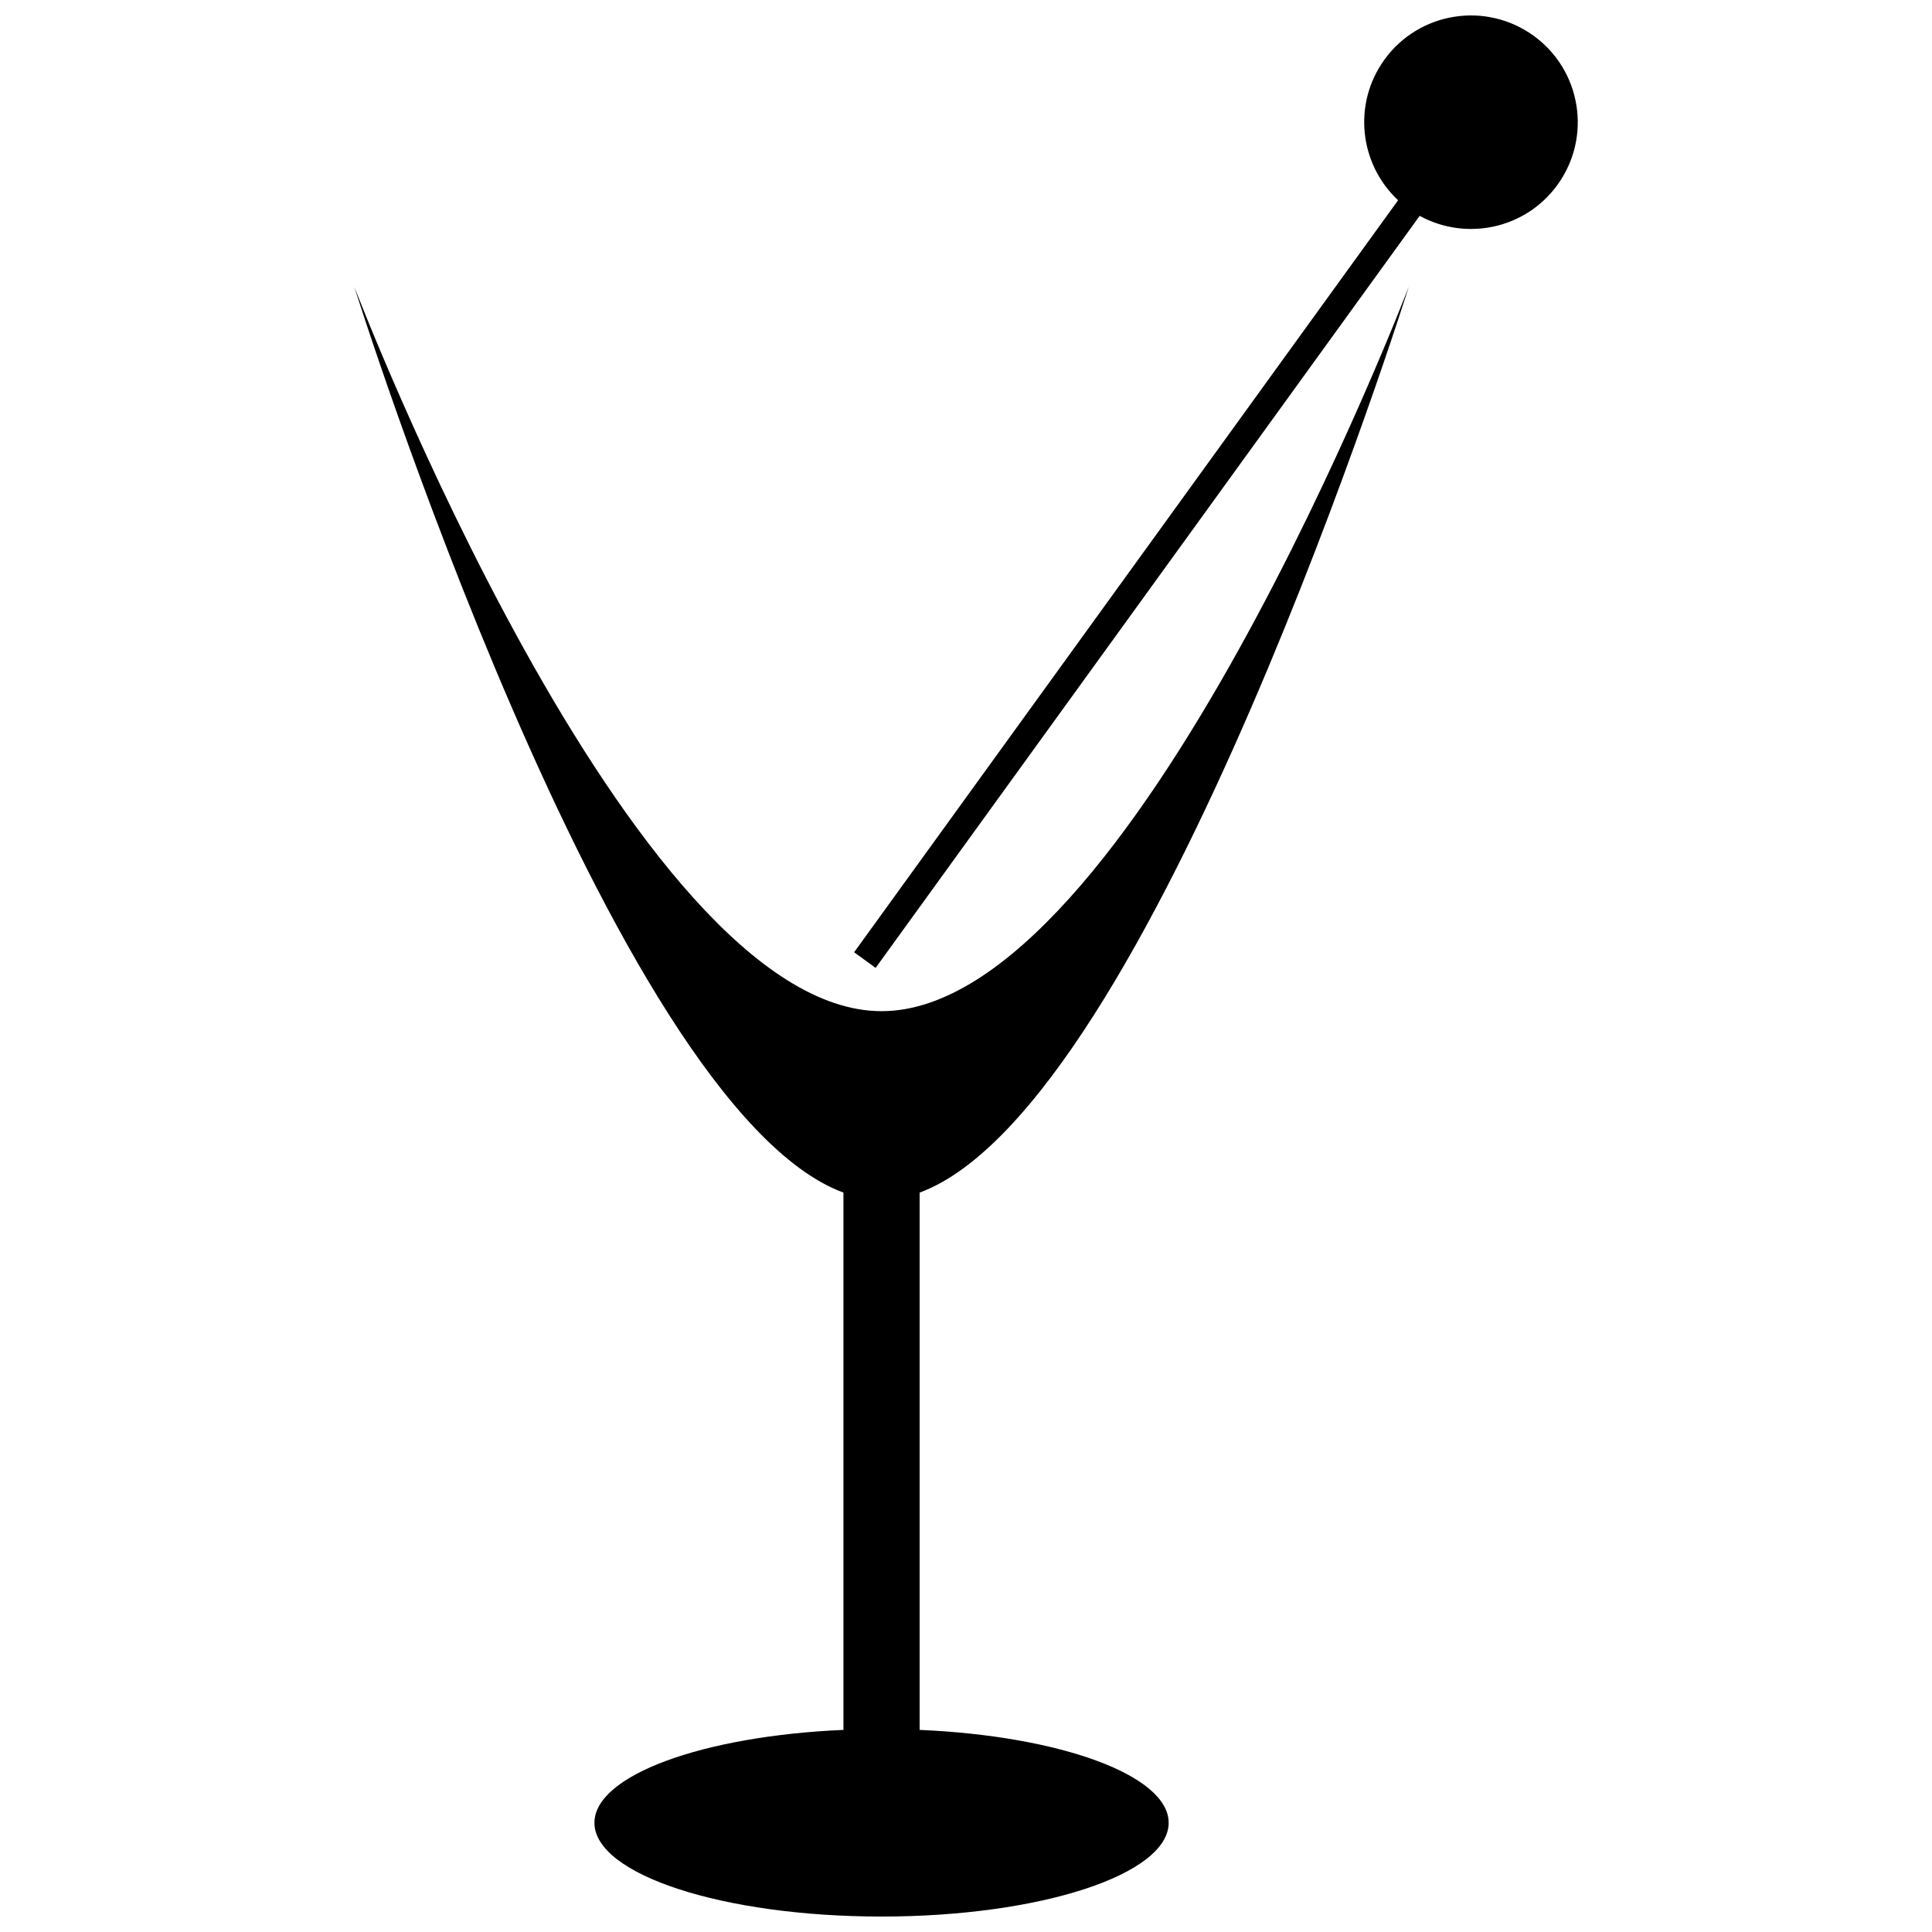 <?xml version="1.0" encoding="UTF-8"?>
<!-- The Best Svg Icon site in the world: iconSvg.co, Visit us! https://iconsvg.co -->
<svg width="800px" height="800px" version="1.1" viewBox="144 144 512 512" xmlns="http://www.w3.org/2000/svg">
 <defs>
  <clipPath id="b">
   <path d="m237 219h281v432.9h-281z"/>
  </clipPath>
  <clipPath id="a">
   <path d="m370 148.09h193v252.91h-193z"/>
  </clipPath>
 </defs>
 <g>
  <g clip-path="url(#b)">
   <path d="m387.71 602.44v-142.39c61.516-22.699 129.64-240.09 129.64-240.09s-73.336 192.01-139.73 192.01c-66.391-0.004-139.74-192.01-139.74-192.01s68.125 217.39 129.64 240.09v142.39c-37.238 1.613-65.988 12.02-65.988 24.621 0 13.715 34.059 24.844 76.086 24.844 42.02 0 76.086-11.129 76.086-24.844 0-12.602-28.75-23.012-65.992-24.621z"/>
  </g>
  <g clip-path="url(#a)">
   <path d="m514.51 197.07-144.16 199.29 5.699 4.141 144.18-199.3c12.336 6.762 28.066 3.469 36.516-8.219 9.176-12.672 6.324-30.352-6.332-39.516-12.68-9.156-30.367-6.324-39.527 6.344-8.461 11.699-6.652 27.676 3.629 37.266z"/>
  </g>
 </g>
</svg>